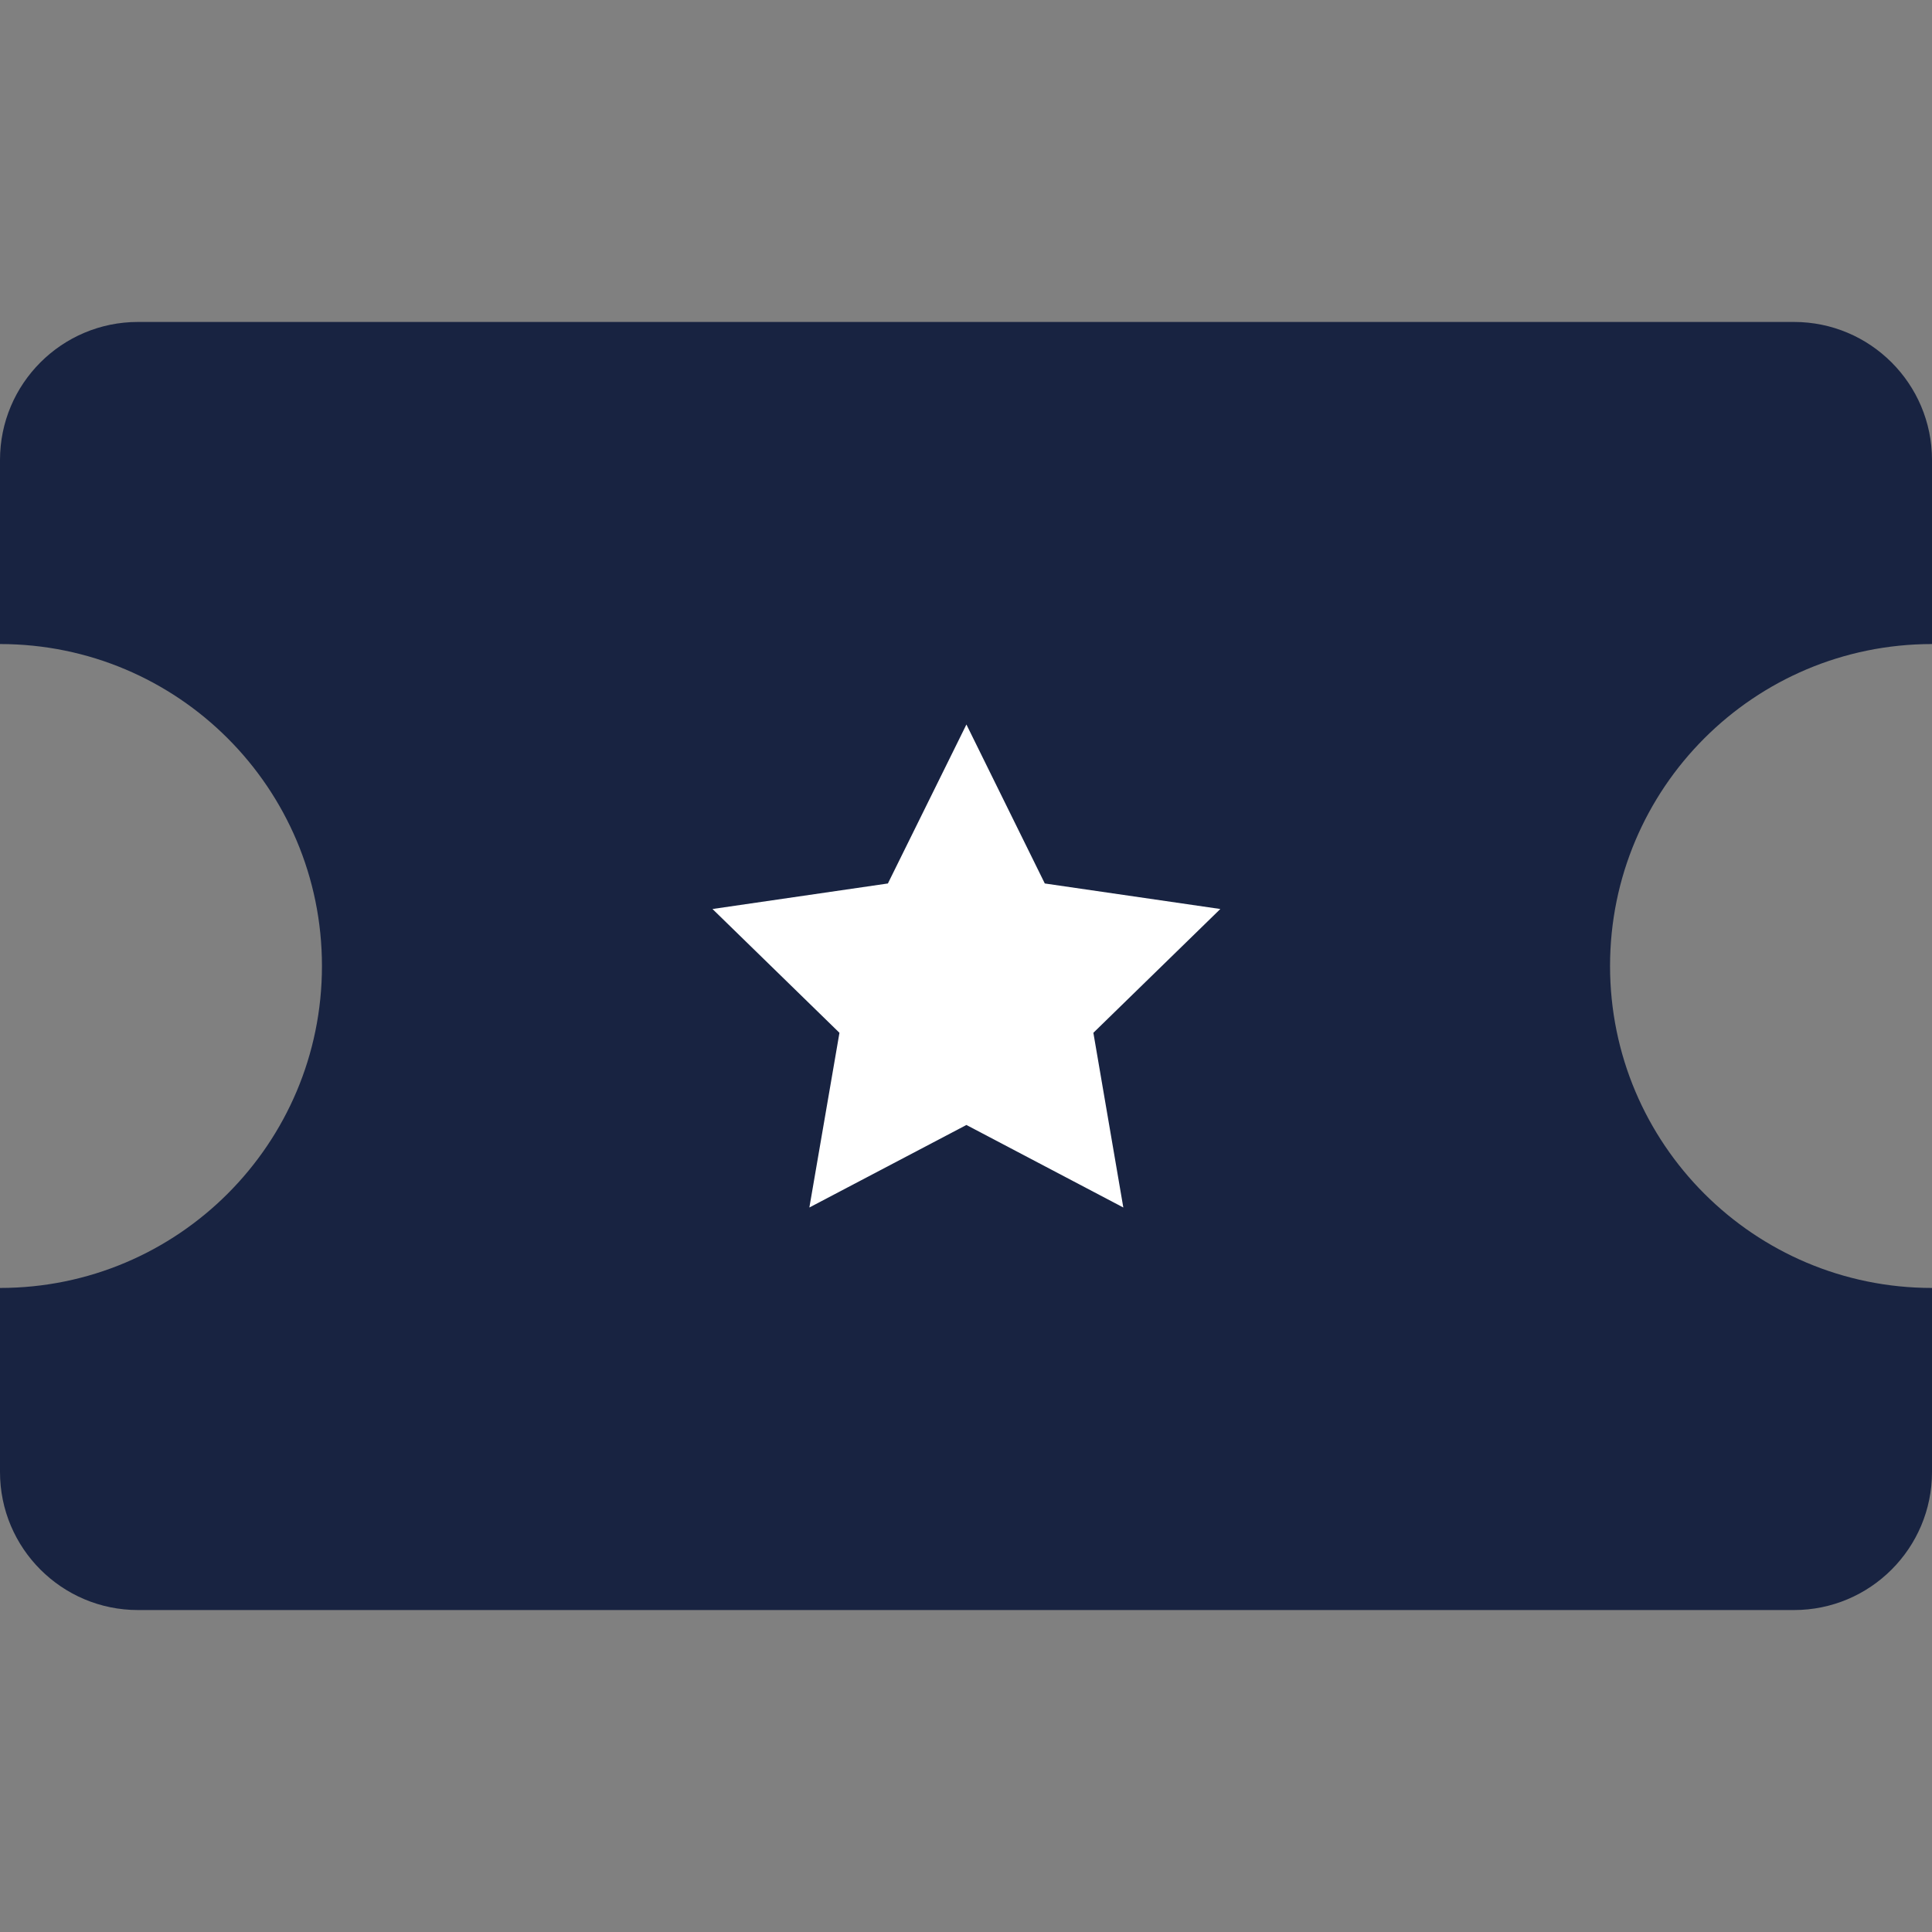<svg width="14" height="14" viewBox="0 0 14 14" fill="none" xmlns="http://www.w3.org/2000/svg">
<rect x="0" y="0" width="14" height="14" fill="#808080" stroke="none"/>
<path fill-rule="evenodd" clip-rule="evenodd" d="M0 3.333C0 2.781 0.448 2.333 1 2.333H13C13.552 2.333 14 2.781 14 3.333L14 4.667C12.711 4.667 11.667 5.711 11.667 7C11.667 8.289 12.711 9.333 14 9.333L14 10.667C14 11.219 13.552 11.667 13 11.667H1C0.448 11.667 0 11.219 0 10.667V9.333C1.289 9.333 2.333 8.289 2.333 7C2.333 5.711 1.289 4.667 0 4.667V3.333Z" fill="#182341"/>
<path d="M7.003 5.25L7.571 6.402L8.843 6.587L7.923 7.484L8.14 8.75L7.003 8.152L5.865 8.75L6.083 7.484L5.163 6.587L6.434 6.402L7.003 5.25Z" fill="white"/>
</svg>
